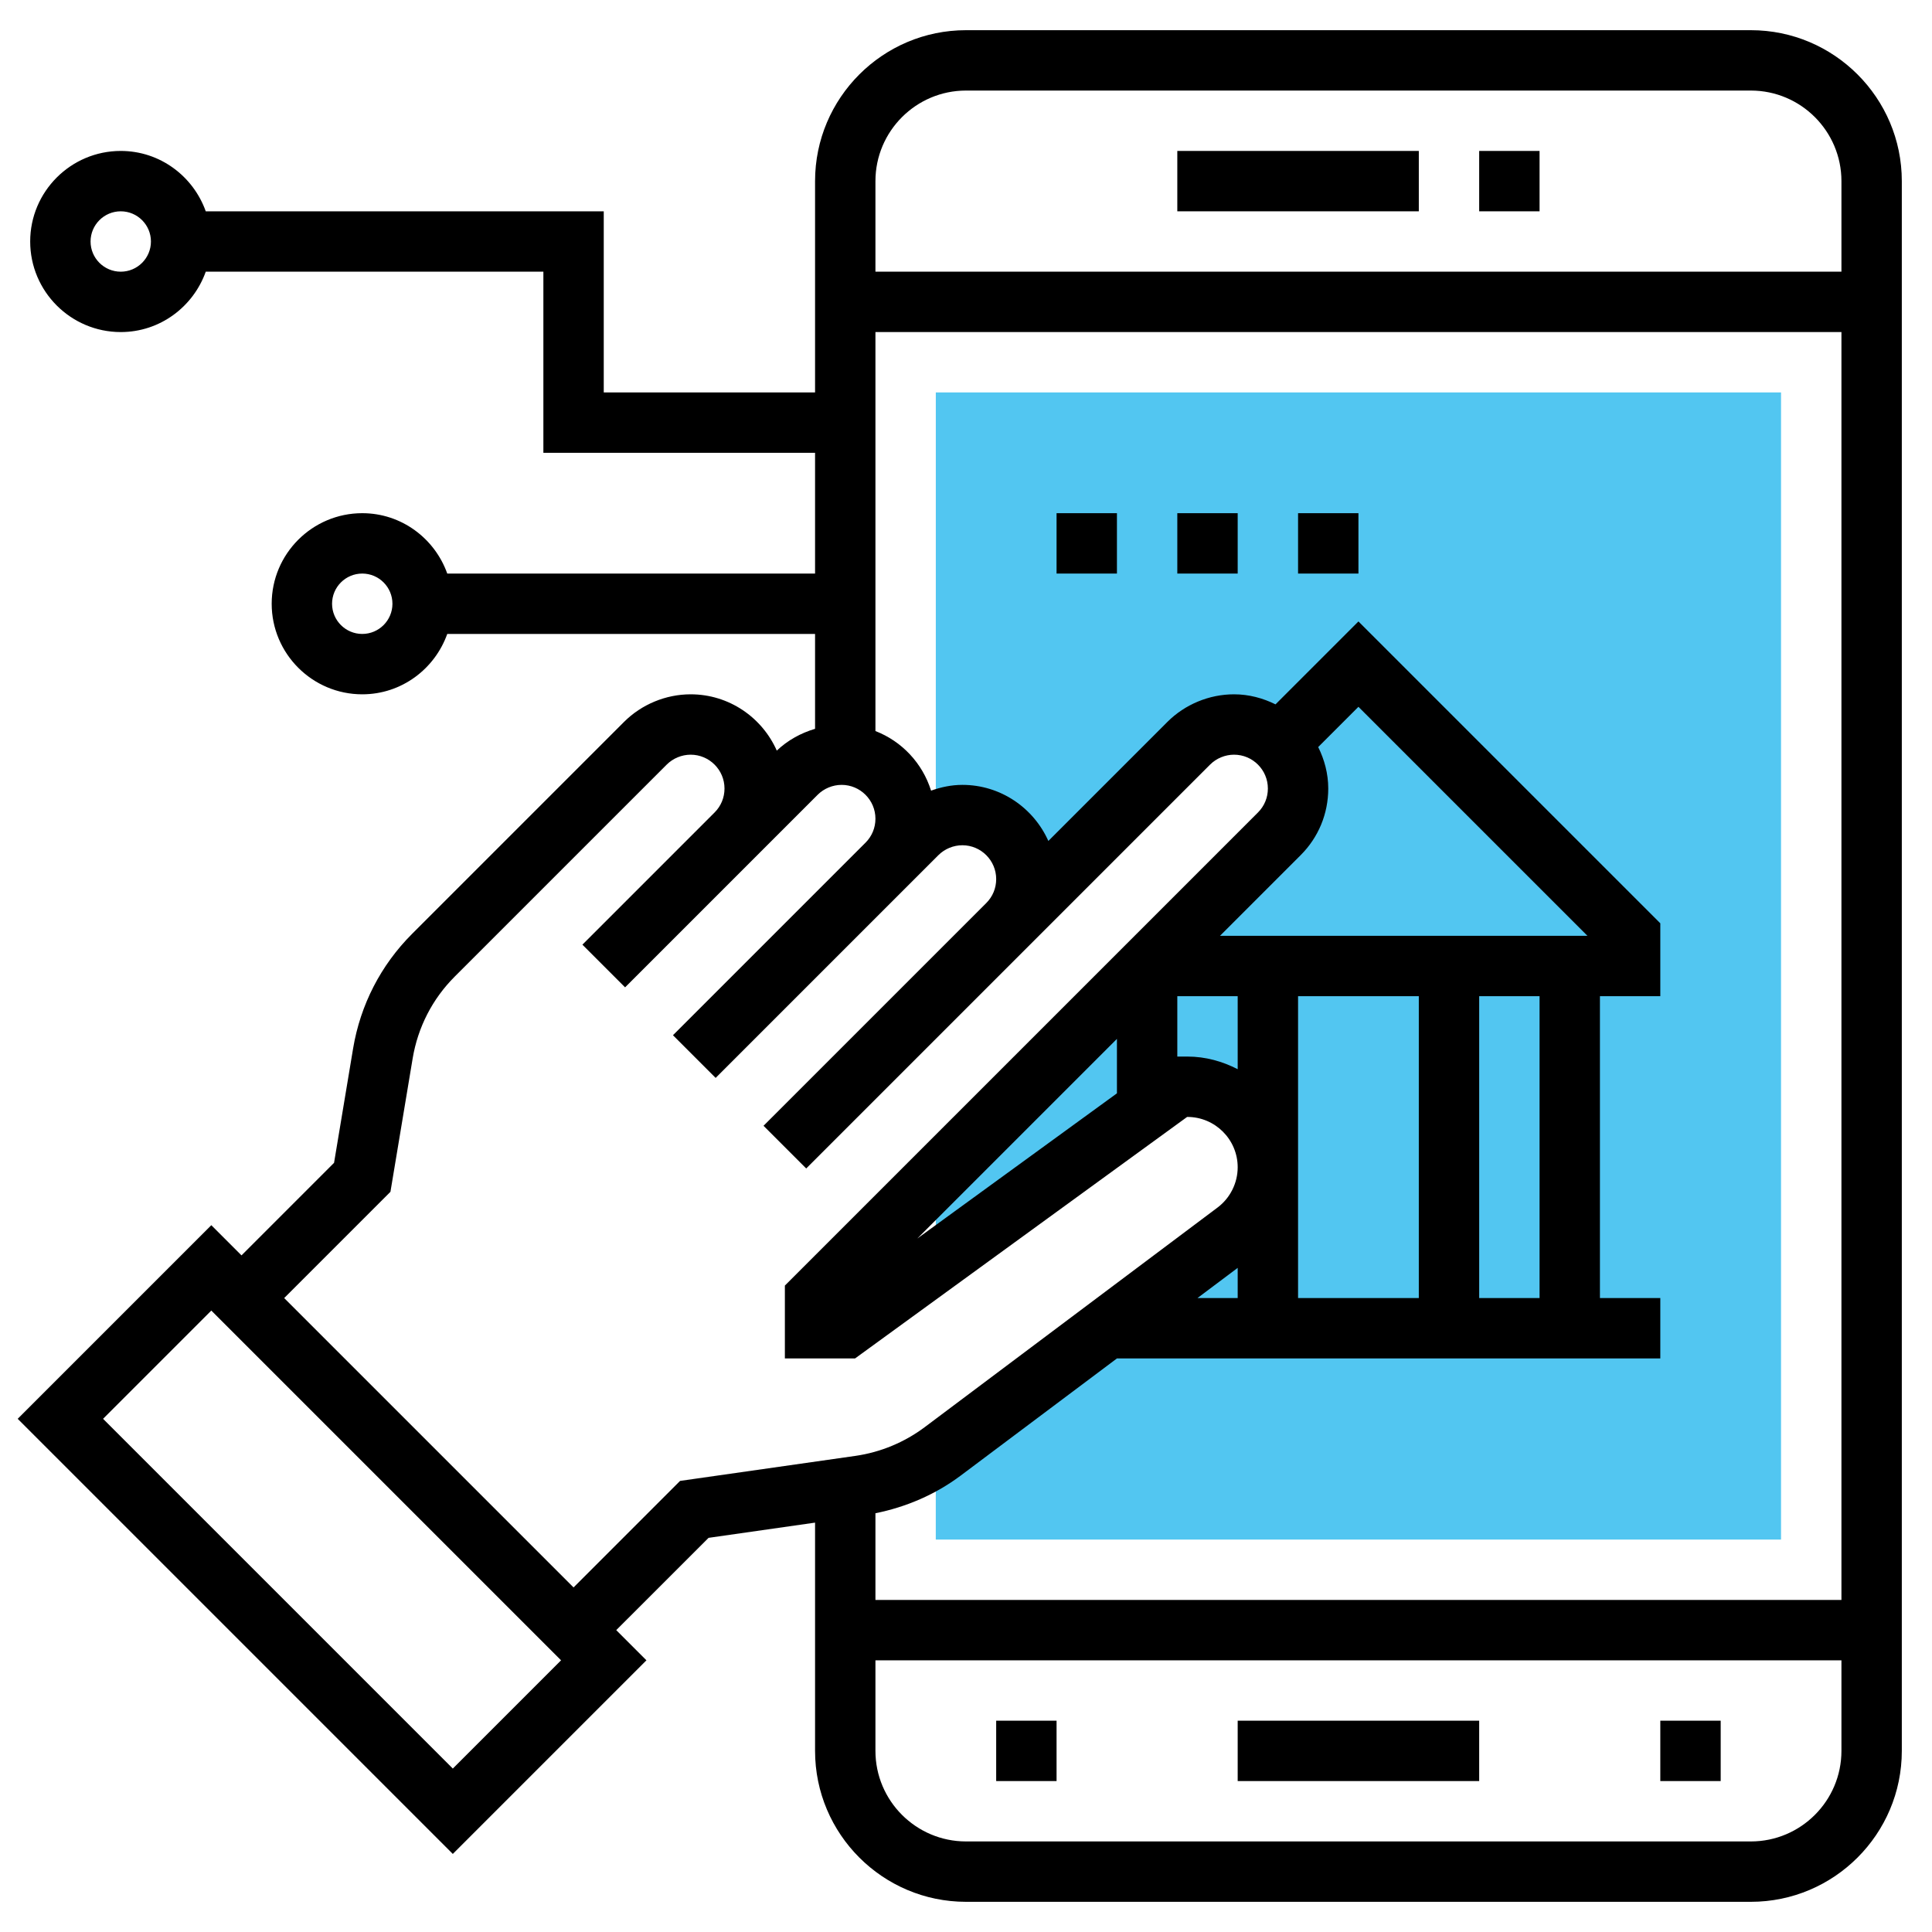 <?xml version="1.0"?>
<svg xmlns="http://www.w3.org/2000/svg" id="Layer_3" enable-background="new 0 0 64 64" height="512px" viewBox="0 0 64 64" width="512px" class="hovered-paths"><g><path d="m31 13v14.197c.274-.125.572-.197.879-.197 1.171 0 2.121.95 2.121 2.121 0 .563-.224 1.102-.621 1.5l-2.379 2.379 8.379-8.379c.398-.398.937-.621 1.5-.621 1.171 0 2.121.95 2.121 2.121 0 .563-.224 1.102-.621 1.5l-11.379 11.379v2.818l8-5.818h.333c1.473 0 2.667 1.194 2.667 2.667 0 .839-.395 1.63-1.067 2.133l-9.704 7.278c-.074.055-.154.099-.23.151v2.771h28v-38z" fill="#f0bc5e" data-original="#F0BC5E" class="hovered-path active-path" style="fill:#52C6F1" data-old_color="#f0bc5e"/><path d="m58 1h-26c-2.757 0-5 2.243-5 5v7h-7v-6h-13.184c-.414-1.161-1.514-2-2.816-2-1.654 0-3 1.346-3 3s1.346 3 3 3c1.302 0 2.402-.839 2.816-2h11.184v6h9v4h-12.184c-.414-1.161-1.514-2-2.816-2-1.654 0-3 1.346-3 3s1.346 3 3 3c1.302 0 2.402-.839 2.816-2h12.184v3.143c-.472.14-.909.381-1.268.722-.485-1.096-1.58-1.865-2.853-1.865-.822 0-1.626.333-2.207.914l-7.02 7.02c-1.037 1.037-1.713 2.351-1.955 3.798l-.631 3.788-3.066 3.066-1-1-6.414 6.414 14.414 14.414 6.414-6.414-1-1 3.058-3.057 3.528-.504v7.561c0 2.757 2.243 5 5 5h26c2.757 0 5-2.243 5-5v-52c0-2.757-2.243-5-5-5zm-54 8c-.552 0-1-.449-1-1s.448-1 1-1 1 .449 1 1-.448 1-1 1zm8 12c-.552 0-1-.449-1-1s.448-1 1-1 1 .449 1 1-.448 1-1 1zm20-18h26c1.654 0 3 1.346 3 3v3h-32v-3c0-1.654 1.346-3 3-3zm-.171 45.877 5.171-3.877h18v-2h-2v-10h2v-2.414l-10-10-2.747 2.747c-.416-.206-.879-.333-1.374-.333-.822 0-1.626.333-2.207.914l-3.944 3.944c-.487-1.092-1.578-1.858-2.849-1.858-.356 0-.704.073-1.036.191-.285-.906-.963-1.633-1.843-1.974v-13.217h32v42h-32v-2.872c1.021-.205 1.994-.624 2.829-1.251zm12.171-22.756c0-.495-.127-.958-.333-1.374l1.333-1.333 7.586 7.586h-12.172l2.672-2.672c.59-.589.914-1.373.914-2.207zm5 16.879v-10h2v10zm-6-10h4v10h-4zm-6 3.218-6.614 4.81 6.614-6.614zm2-3.218h2v2.419c-.502-.259-1.064-.419-1.667-.419h-.333zm2 10h-1.333l1.333-1zm-26 15.586-11.586-11.586 3.586-3.586 11.586 11.586zm7.528-9.529-3.528 3.529-9.586-9.586 3.52-3.52.736-4.419c.173-1.034.655-1.973 1.396-2.713l7.02-7.02c.209-.208.498-.328.793-.328.618 0 1.121.503 1.121 1.121 0 .3-.116.581-.328.793l-4.379 4.379 1.414 1.414 4.379-4.379 2-2c.209-.208.498-.328.793-.328.618 0 1.121.503 1.121 1.121 0 .3-.116.581-.328.793l-6.379 6.379 1.414 1.414 6.379-6.379 1-1c.209-.208.498-.328.793-.328.618 0 1.121.503 1.121 1.121 0 .3-.116.581-.328.793l-7.379 7.379 1.414 1.414 7.379-7.379 6-6c.209-.208.498-.328.793-.328.618 0 1.121.503 1.121 1.121 0 .3-.116.581-.328.793l-15.672 15.672v2.414h2.325l11-8h.008c.919 0 1.667.748 1.667 1.667 0 .522-.249 1.02-.666 1.333l-9.704 7.278c-.671.502-1.464.831-2.293.95zm35.472 11.943h-26c-1.654 0-3-1.346-3-3v-3h32v3c0 1.654-1.346 3-3 3z" data-original="#000000" class="" style="fill:#000000"/><path d="m49 5h2v2h-2z" data-original="#000000" class="" style="fill:#000000"/><path d="m39 5h8v2h-8z" data-original="#000000" class="" style="fill:#000000"/><path d="m41 57h8v2h-8z" data-original="#000000" class="" style="fill:#000000"/><path d="m55 57h2v2h-2z" data-original="#000000" class="" style="fill:#000000"/><path d="m33 57h2v2h-2z" data-original="#000000" class="" style="fill:#000000"/><path d="m35 17h2v2h-2z" data-original="#000000" class="" style="fill:#000000"/><path d="m39 17h2v2h-2z" data-original="#000000" class="" style="fill:#000000"/><path d="m43 17h2v2h-2z" data-original="#000000" class="" style="fill:#000000"/></g> </svg>

